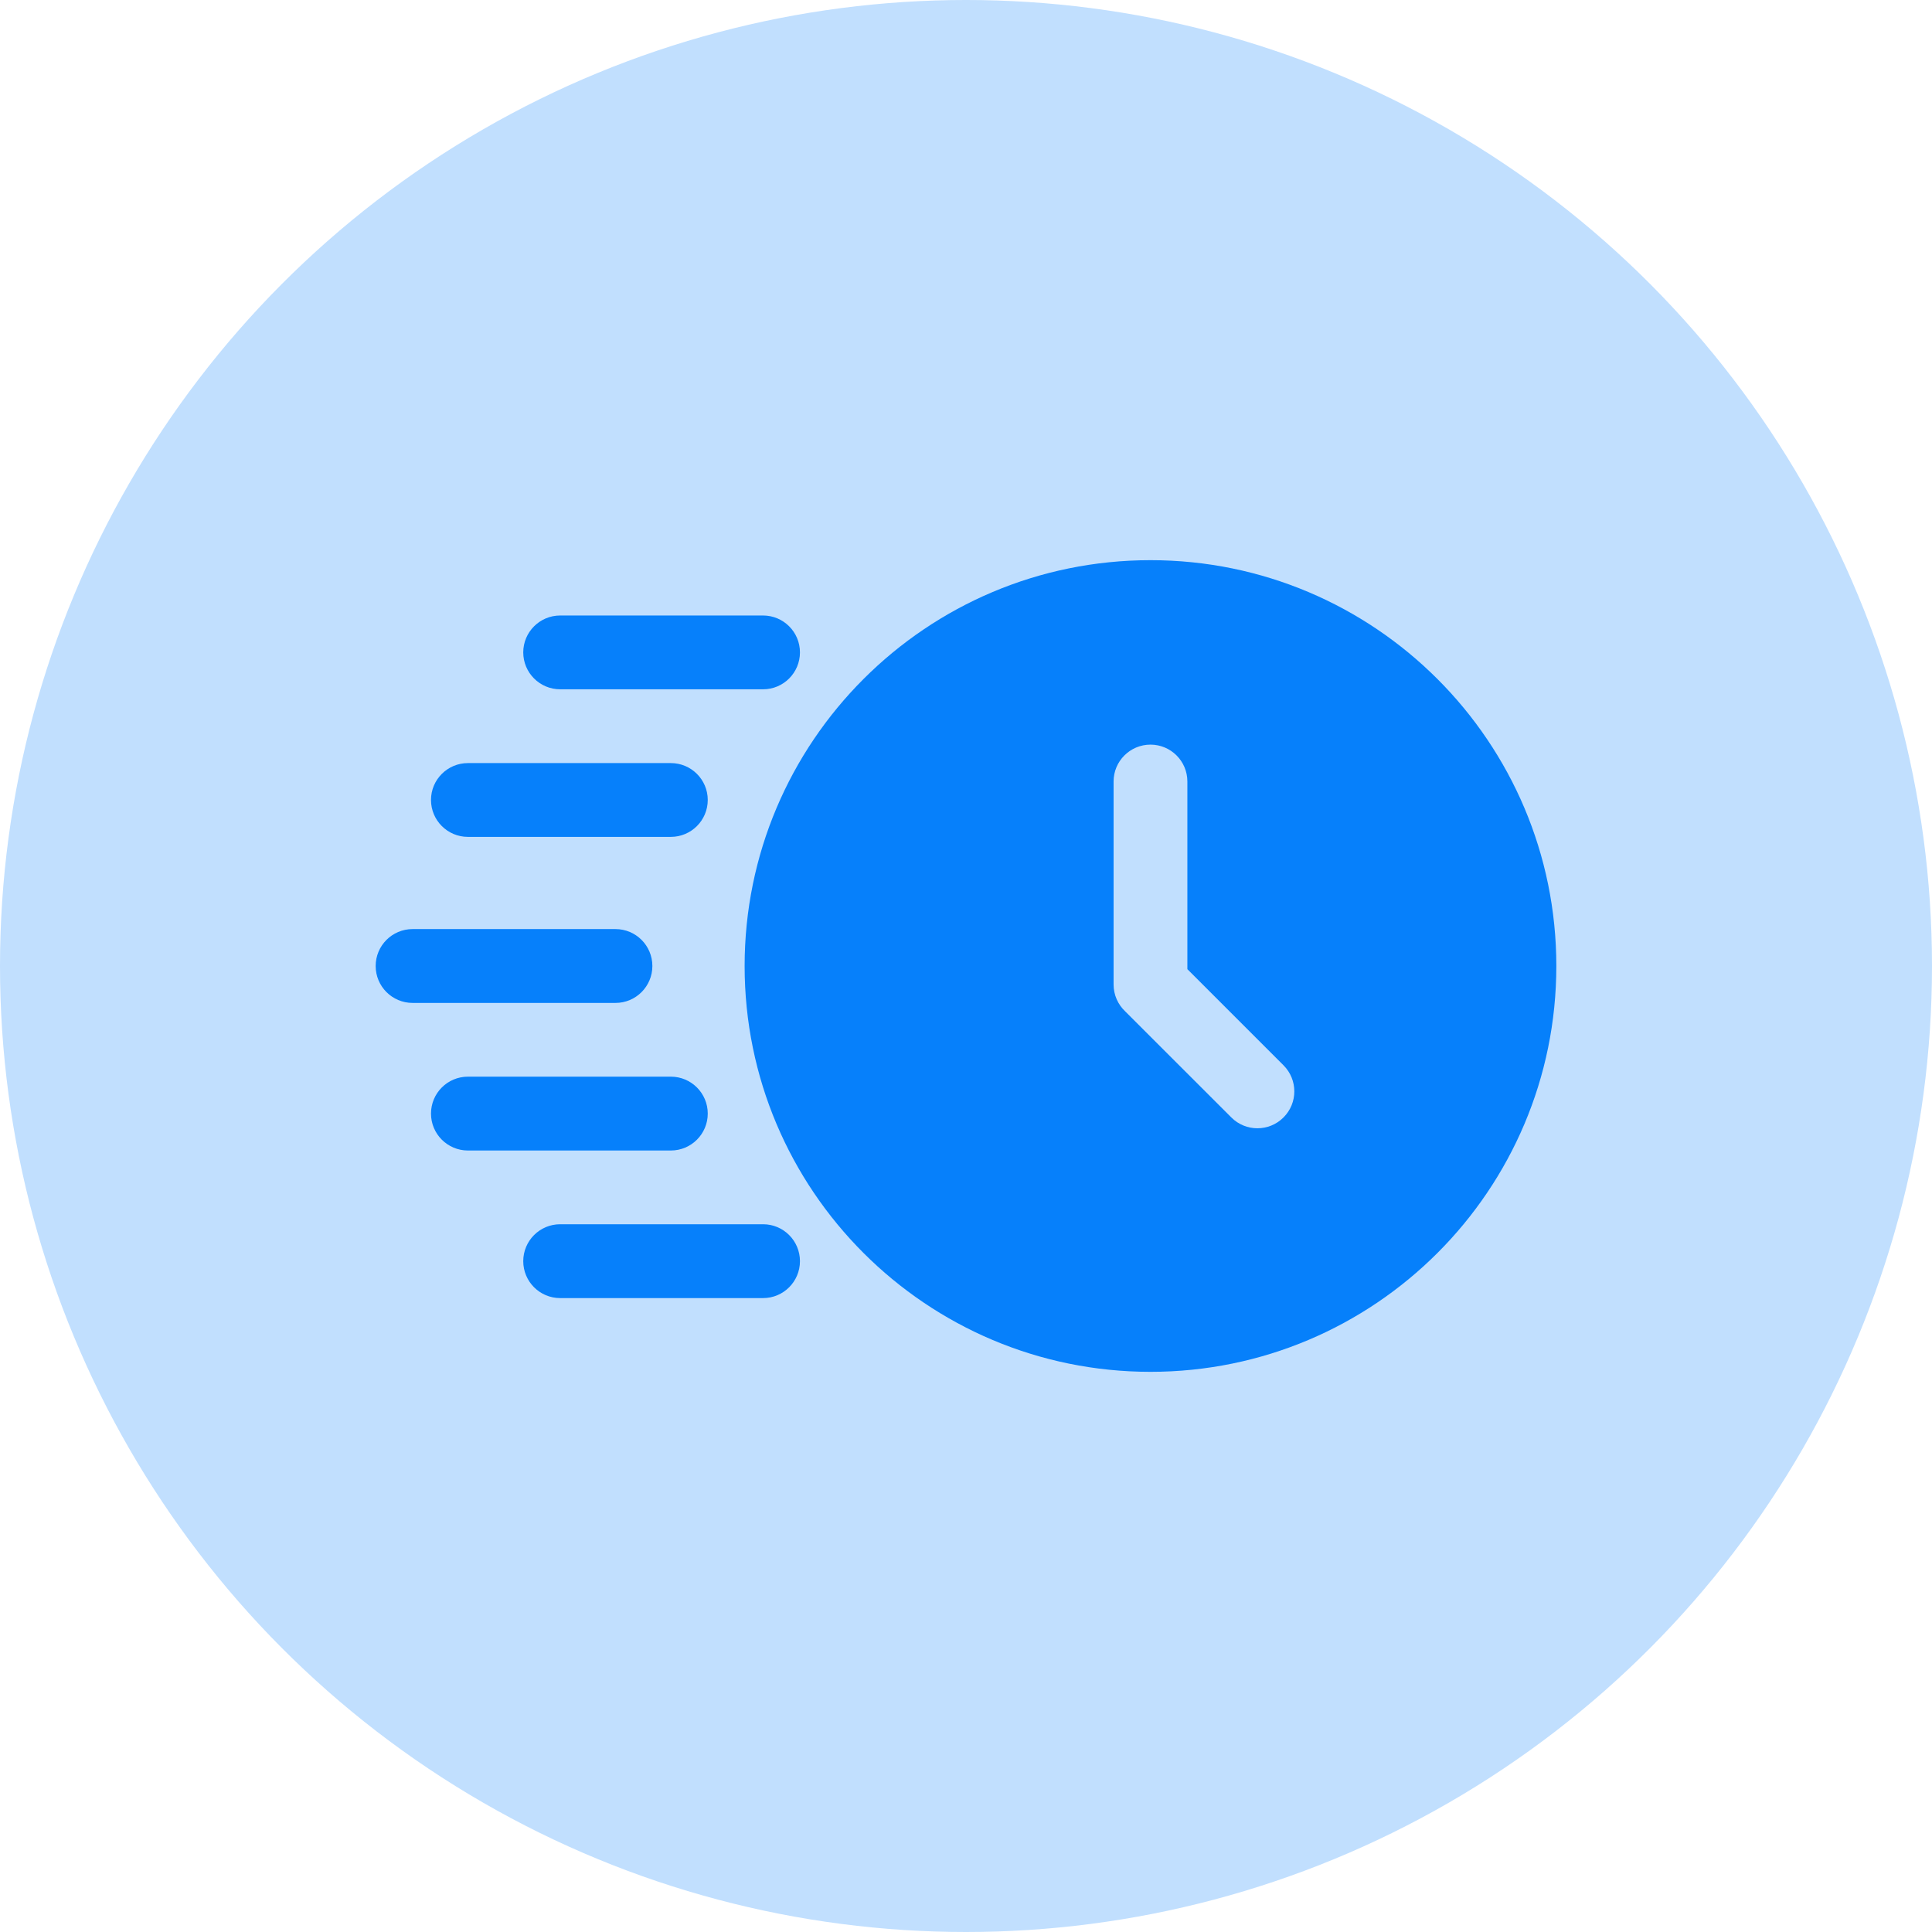 <svg width="36" height="36" viewBox="0 0 36 36" fill="none" xmlns="http://www.w3.org/2000/svg">
<circle cx="18" cy="18" r="18" fill="#C1DFFE"/>
<path d="M7 18C7 17.62 7.308 17.312 7.688 17.312H11.469C11.848 17.312 12.156 17.62 12.156 18C12.156 18.38 11.848 18.688 11.469 18.688H7.688C7.308 18.688 7 18.38 7 18Z" fill="#0680FB"/>
<path d="M8.031 14.906C8.031 14.527 8.339 14.219 8.719 14.219H12.5C12.88 14.219 13.188 14.527 13.188 14.906C13.188 15.286 12.88 15.594 12.5 15.594H8.719C8.339 15.594 8.031 15.286 8.031 14.906Z" fill="#0680FB"/>
<path fill-rule="evenodd" clip-rule="evenodd" d="M21.438 25.562C25.614 25.562 29 22.177 29 18C29 13.823 25.614 10.438 21.438 10.438C17.261 10.438 13.875 13.823 13.875 18C13.875 22.177 17.261 25.562 21.438 25.562ZM20.75 18.344C20.75 18.541 20.833 18.719 20.966 18.845C20.971 18.85 20.976 18.855 20.981 18.86L22.944 20.822C23.212 21.091 23.648 21.091 23.916 20.822C24.185 20.554 24.185 20.119 23.916 19.85L22.125 18.059V14.562C22.125 14.183 21.817 13.875 21.438 13.875C21.058 13.875 20.75 14.183 20.75 14.562V18.344Z" fill="#0680FB"/>
<path d="M8.031 20.75C8.031 20.37 8.339 20.062 8.719 20.062H12.5C12.88 20.062 13.188 20.37 13.188 20.75C13.188 21.13 12.88 21.438 12.5 21.438H8.719C8.339 21.438 8.031 21.13 8.031 20.75Z" fill="#0680FB"/>
<path d="M9.75 12.156C9.75 11.777 10.058 11.469 10.438 11.469H14.219C14.598 11.469 14.906 11.777 14.906 12.156C14.906 12.536 14.598 12.844 14.219 12.844H10.438C10.058 12.844 9.75 12.536 9.75 12.156Z" fill="#0680FB"/>
<path d="M9.75 23.5C9.75 23.12 10.058 22.812 10.438 22.812H14.219C14.598 22.812 14.906 23.12 14.906 23.5C14.906 23.88 14.598 24.188 14.219 24.188H10.438C10.058 24.188 9.75 23.88 9.75 23.5Z" fill="#0680FB"/>
</svg>
